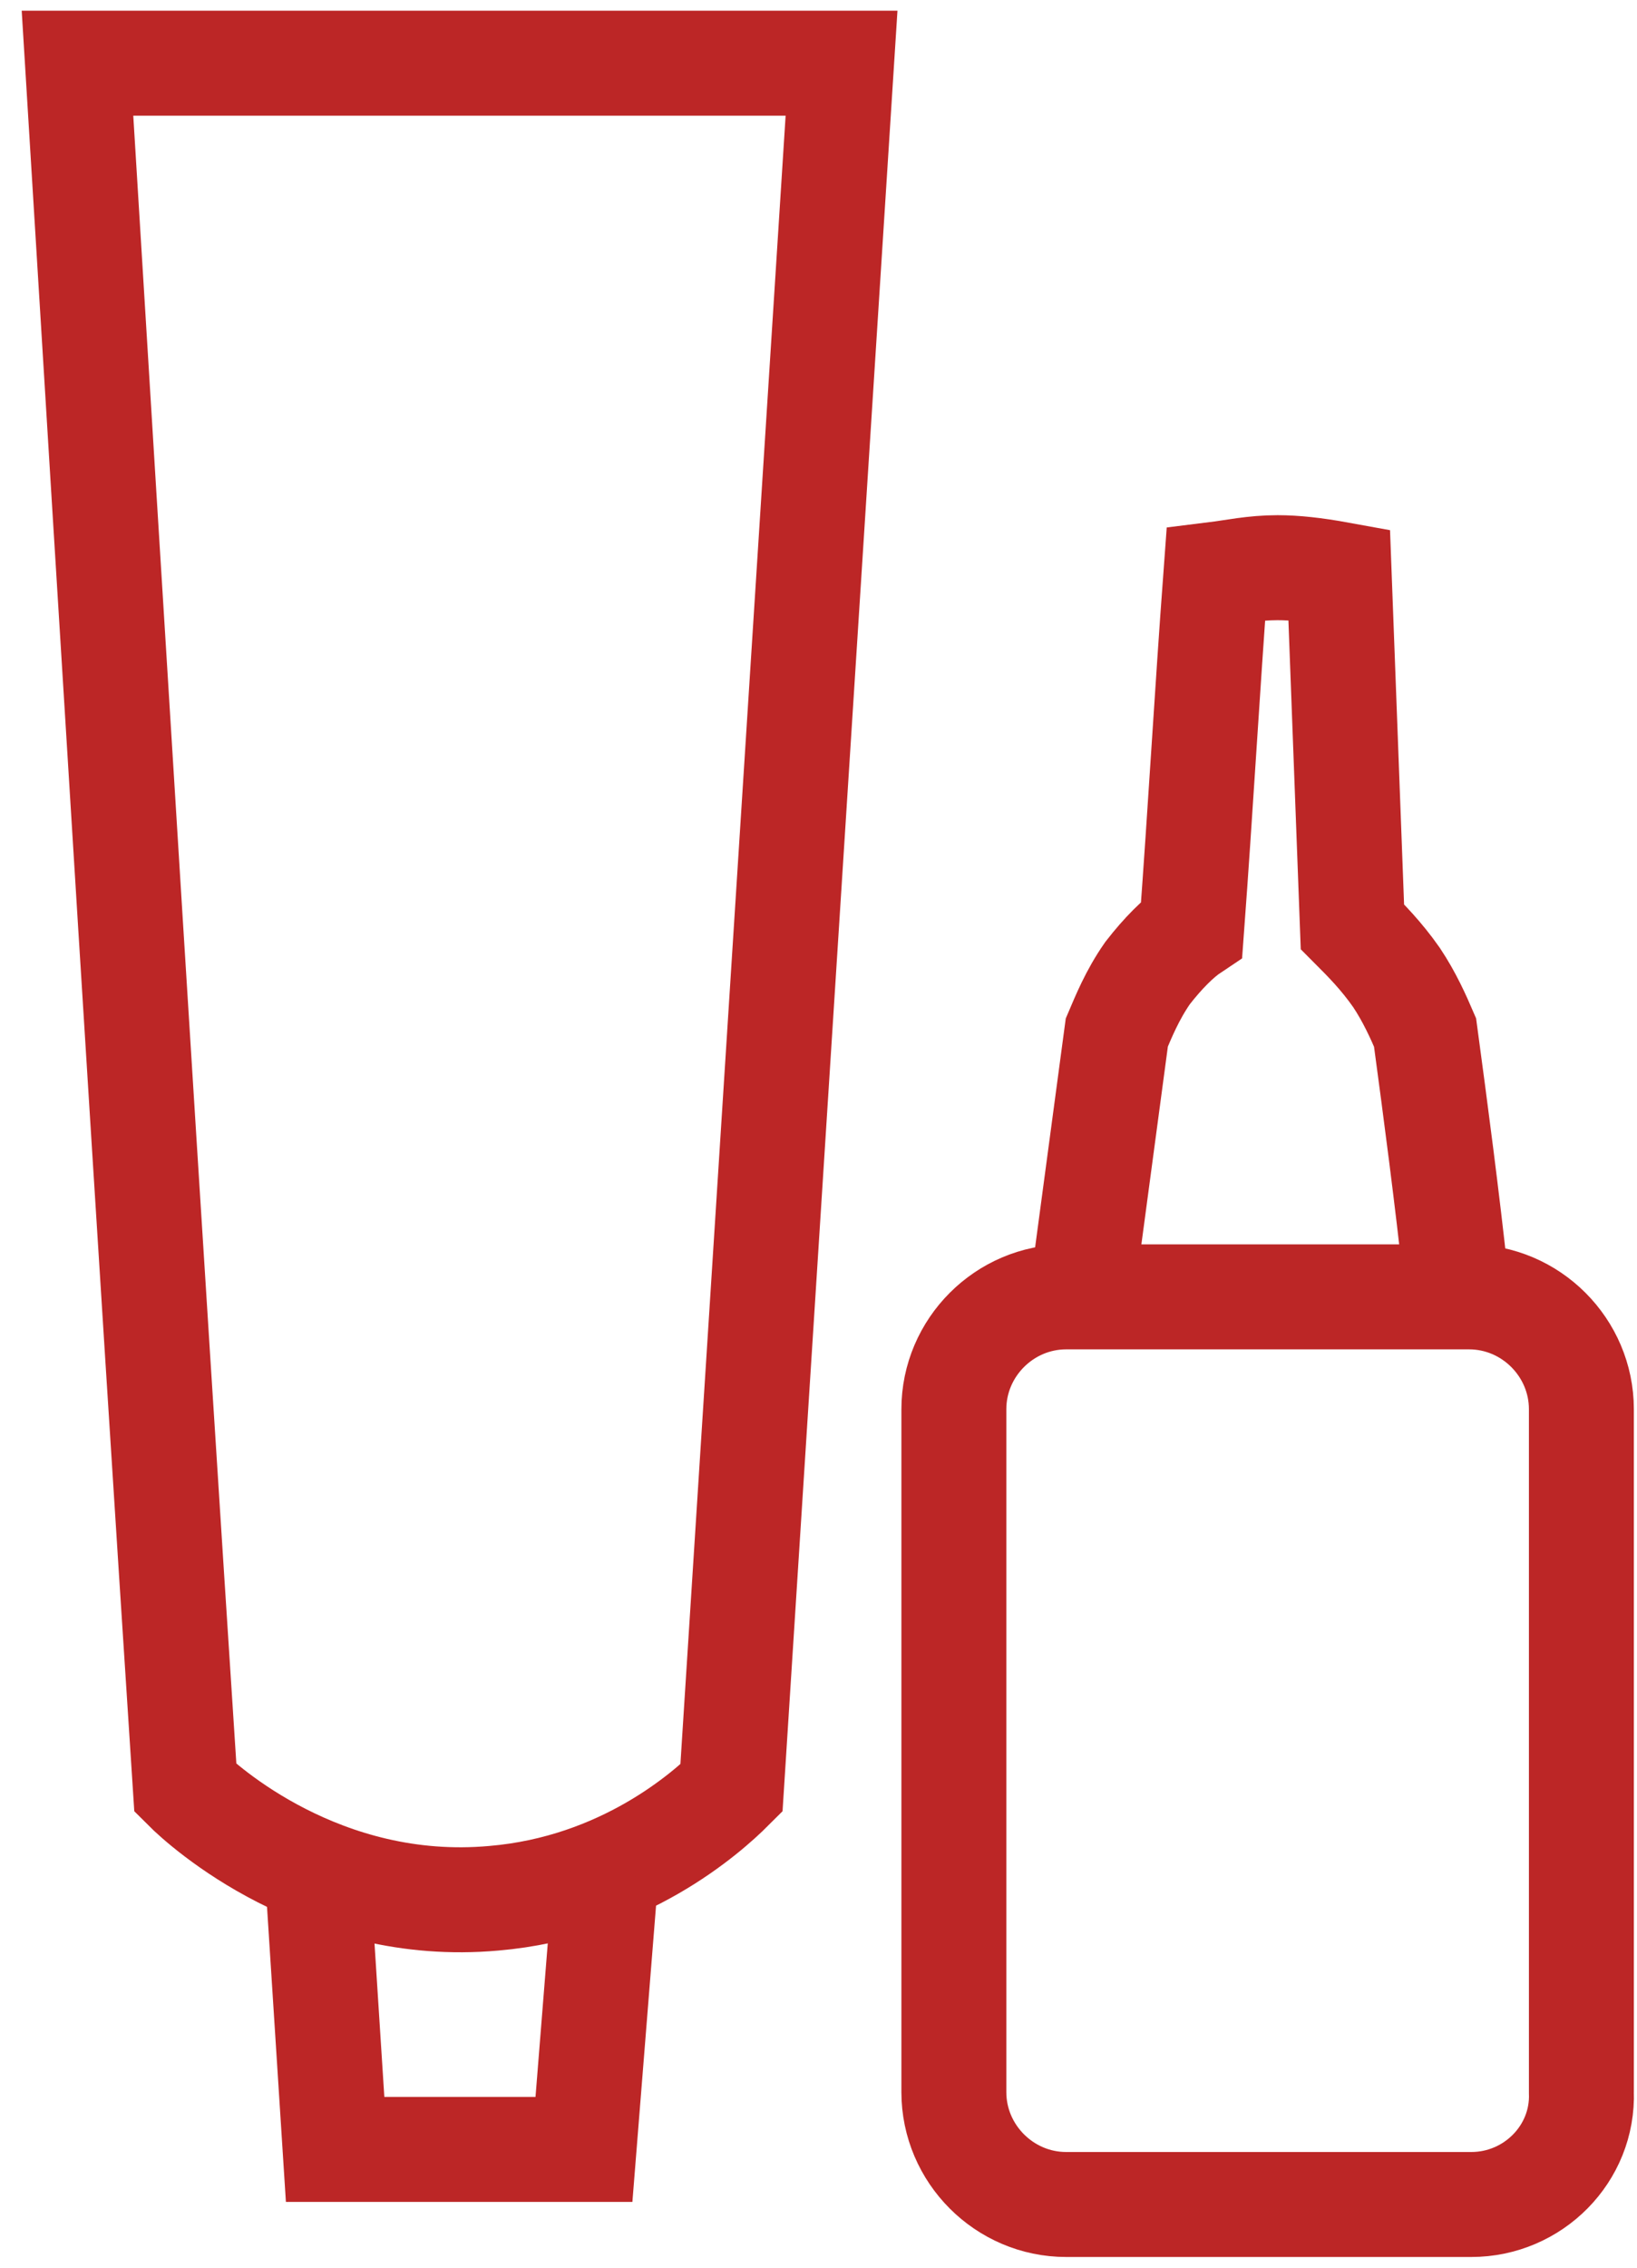 <svg width="39" height="54" viewBox="0 0 39 54" fill="none" xmlns="http://www.w3.org/2000/svg">
<path d="M1.846 1.505H20.049L17.426 42.58C16.849 43.157 14.856 44.941 11.761 45.203C7.669 45.571 4.836 43 4.416 42.58C3.525 28.889 2.685 15.197 1.846 1.505Z" stroke="#BC2626" stroke-width="2.5" stroke-miterlimit="10"/>
<path d="M7.564 44.626L7.984 51.184H13.912L14.436 44.626" stroke="#BC2626" stroke-width="2.5" stroke-miterlimit="10"/>
<path d="M35.053 52.495H25.4C23.931 52.495 22.725 51.288 22.725 49.82V33.557C22.725 32.089 23.931 30.882 25.4 30.882H35C36.469 30.882 37.675 32.089 37.675 33.557V49.82C37.728 51.288 36.521 52.495 35.053 52.495Z" stroke="#BC2626" stroke-width="2.5" stroke-miterlimit="10"/>
<path d="M25.82 30.462L26.607 24.587C26.764 24.22 26.974 23.695 27.341 23.17C27.708 22.698 28.075 22.331 28.39 22.121C28.6 19.288 28.757 16.508 28.967 13.675C29.387 13.623 29.859 13.518 30.436 13.518C30.856 13.518 31.328 13.57 31.905 13.675C32.01 16.456 32.115 19.288 32.22 22.069C32.534 22.384 32.902 22.751 33.269 23.275C33.584 23.747 33.793 24.22 33.951 24.587C34.213 26.528 34.475 28.521 34.685 30.462" stroke="#BC2626" stroke-width="2.5" stroke-miterlimit="10"/>
</svg>
